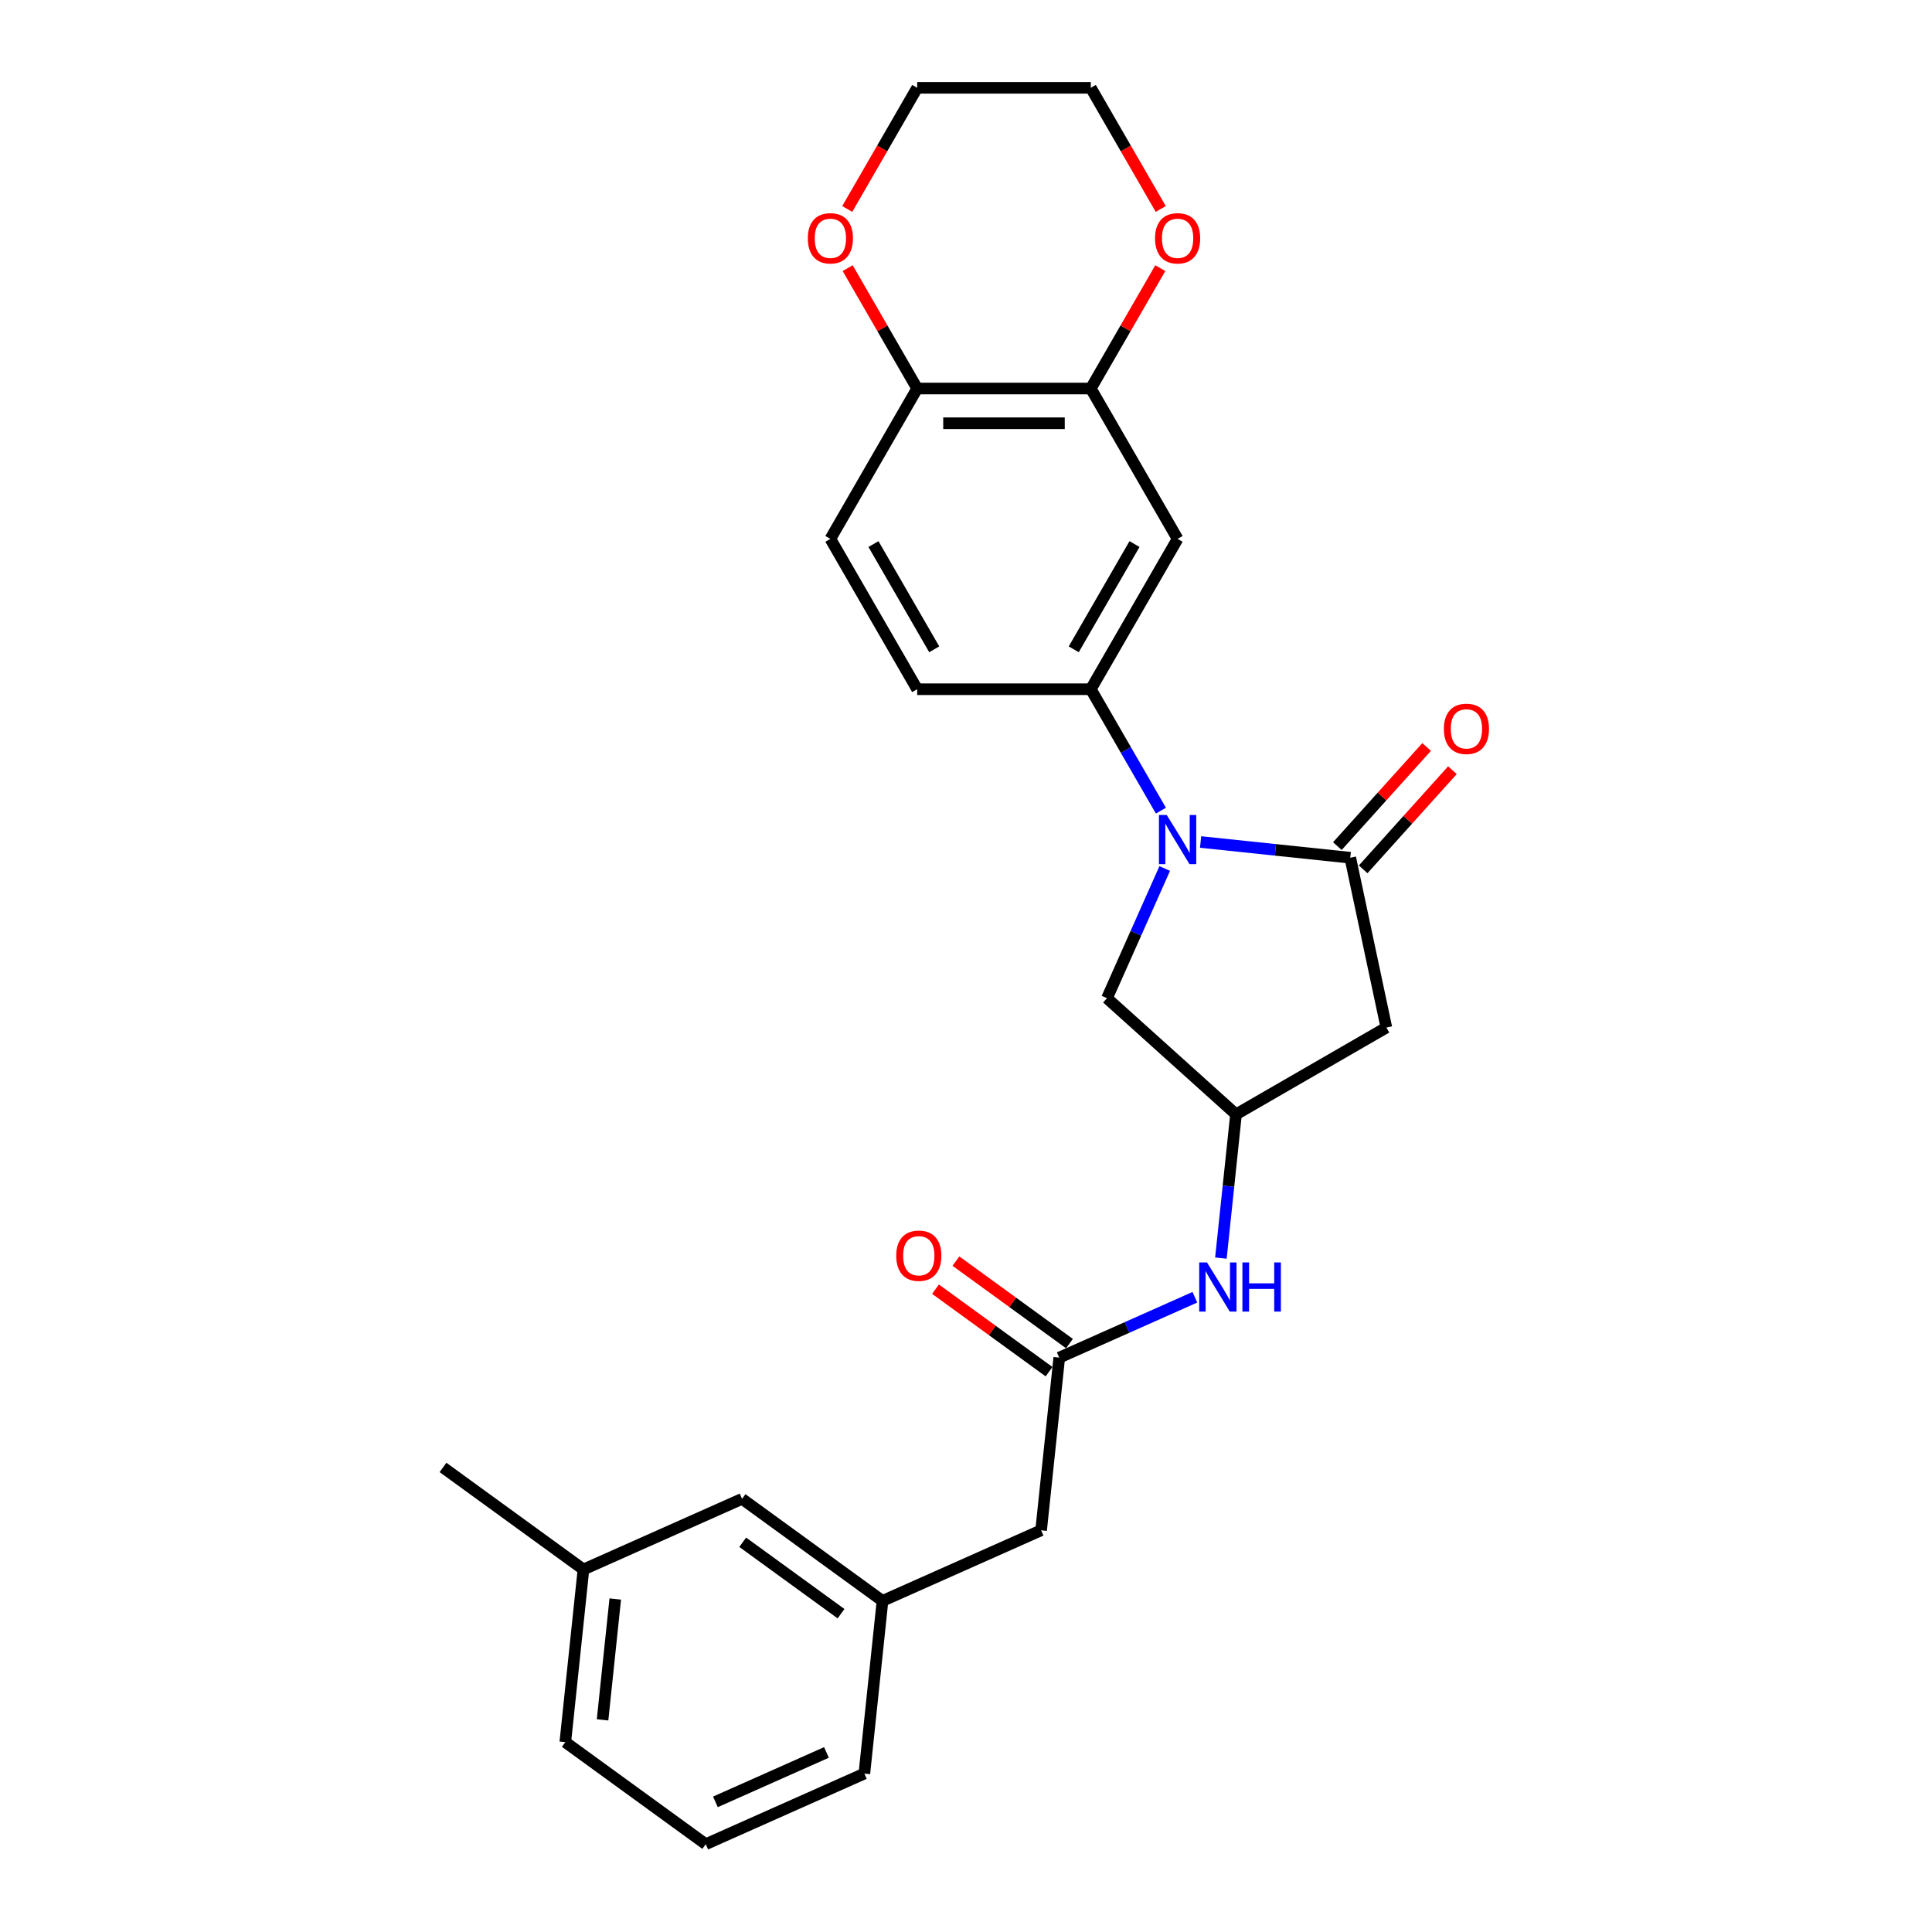 <?xml version='1.0' encoding='iso-8859-1'?>
<svg version='1.1' baseProfile='full'
              xmlns='http://www.w3.org/2000/svg'
                      xmlns:rdkit='http://www.rdkit.org/xml'
                      xmlns:xlink='http://www.w3.org/1999/xlink'
                  xml:space='preserve'
width='1000px' height='1000px' viewBox='0 0 1000 1000'>
<!-- END OF HEADER -->
<rect style='opacity:1.0;fill:#FFFFFF;stroke:none' width='1000' height='1000' x='0' y='0'> </rect>
<path class='bond-0' d='M 621.424,435.817 L 660.16,439.888' style='fill:none;fill-rule:evenodd;stroke:#0000FF;stroke-width:6px;stroke-linecap:butt;stroke-linejoin:miter;stroke-opacity:1' />
<path class='bond-0' d='M 660.16,439.888 L 698.895,443.959' style='fill:none;fill-rule:evenodd;stroke:#000000;stroke-width:6px;stroke-linecap:butt;stroke-linejoin:miter;stroke-opacity:1' />
<path class='bond-1' d='M 600.883,419.595 L 582.739,388.17' style='fill:none;fill-rule:evenodd;stroke:#0000FF;stroke-width:6px;stroke-linecap:butt;stroke-linejoin:miter;stroke-opacity:1' />
<path class='bond-1' d='M 582.739,388.17 L 564.595,356.744' style='fill:none;fill-rule:evenodd;stroke:#000000;stroke-width:6px;stroke-linecap:butt;stroke-linejoin:miter;stroke-opacity:1' />
<path class='bond-7' d='M 602.861,449.537 L 587.918,483.098' style='fill:none;fill-rule:evenodd;stroke:#0000FF;stroke-width:6px;stroke-linecap:butt;stroke-linejoin:miter;stroke-opacity:1' />
<path class='bond-7' d='M 587.918,483.098 L 572.976,516.659' style='fill:none;fill-rule:evenodd;stroke:#000000;stroke-width:6px;stroke-linecap:butt;stroke-linejoin:miter;stroke-opacity:1' />
<path class='bond-2' d='M 698.895,443.959 L 717.579,531.857' style='fill:none;fill-rule:evenodd;stroke:#000000;stroke-width:6px;stroke-linecap:butt;stroke-linejoin:miter;stroke-opacity:1' />
<path class='bond-10' d='M 705.573,449.972 L 728.674,424.317' style='fill:none;fill-rule:evenodd;stroke:#000000;stroke-width:6px;stroke-linecap:butt;stroke-linejoin:miter;stroke-opacity:1' />
<path class='bond-10' d='M 728.674,424.317 L 751.774,398.661' style='fill:none;fill-rule:evenodd;stroke:#FF0000;stroke-width:6px;stroke-linecap:butt;stroke-linejoin:miter;stroke-opacity:1' />
<path class='bond-10' d='M 692.217,437.946 L 715.318,412.291' style='fill:none;fill-rule:evenodd;stroke:#000000;stroke-width:6px;stroke-linecap:butt;stroke-linejoin:miter;stroke-opacity:1' />
<path class='bond-10' d='M 715.318,412.291 L 738.418,386.636' style='fill:none;fill-rule:evenodd;stroke:#FF0000;stroke-width:6px;stroke-linecap:butt;stroke-linejoin:miter;stroke-opacity:1' />
<path class='bond-3' d='M 564.595,356.744 L 609.526,278.922' style='fill:none;fill-rule:evenodd;stroke:#000000;stroke-width:6px;stroke-linecap:butt;stroke-linejoin:miter;stroke-opacity:1' />
<path class='bond-3' d='M 555.771,336.084 L 587.222,281.609' style='fill:none;fill-rule:evenodd;stroke:#000000;stroke-width:6px;stroke-linecap:butt;stroke-linejoin:miter;stroke-opacity:1' />
<path class='bond-12' d='M 564.595,356.744 L 474.734,356.744' style='fill:none;fill-rule:evenodd;stroke:#000000;stroke-width:6px;stroke-linecap:butt;stroke-linejoin:miter;stroke-opacity:1' />
<path class='bond-26' d='M 717.579,531.857 L 639.756,576.788' style='fill:none;fill-rule:evenodd;stroke:#000000;stroke-width:6px;stroke-linecap:butt;stroke-linejoin:miter;stroke-opacity:1' />
<path class='bond-4' d='M 609.526,278.922 L 564.595,201.099' style='fill:none;fill-rule:evenodd;stroke:#000000;stroke-width:6px;stroke-linecap:butt;stroke-linejoin:miter;stroke-opacity:1' />
<path class='bond-11' d='M 564.595,201.099 L 582.583,169.943' style='fill:none;fill-rule:evenodd;stroke:#000000;stroke-width:6px;stroke-linecap:butt;stroke-linejoin:miter;stroke-opacity:1' />
<path class='bond-11' d='M 582.583,169.943 L 600.571,138.787' style='fill:none;fill-rule:evenodd;stroke:#FF0000;stroke-width:6px;stroke-linecap:butt;stroke-linejoin:miter;stroke-opacity:1' />
<path class='bond-27' d='M 564.595,201.099 L 474.734,201.099' style='fill:none;fill-rule:evenodd;stroke:#000000;stroke-width:6px;stroke-linecap:butt;stroke-linejoin:miter;stroke-opacity:1' />
<path class='bond-27' d='M 551.116,219.072 L 488.213,219.072' style='fill:none;fill-rule:evenodd;stroke:#000000;stroke-width:6px;stroke-linecap:butt;stroke-linejoin:miter;stroke-opacity:1' />
<path class='bond-5' d='M 639.756,576.788 L 572.976,516.659' style='fill:none;fill-rule:evenodd;stroke:#000000;stroke-width:6px;stroke-linecap:butt;stroke-linejoin:miter;stroke-opacity:1' />
<path class='bond-8' d='M 639.756,576.788 L 635.847,613.987' style='fill:none;fill-rule:evenodd;stroke:#000000;stroke-width:6px;stroke-linecap:butt;stroke-linejoin:miter;stroke-opacity:1' />
<path class='bond-8' d='M 635.847,613.987 L 631.937,651.186' style='fill:none;fill-rule:evenodd;stroke:#0000FF;stroke-width:6px;stroke-linecap:butt;stroke-linejoin:miter;stroke-opacity:1' />
<path class='bond-6' d='M 548.271,702.707 L 583.368,687.081' style='fill:none;fill-rule:evenodd;stroke:#000000;stroke-width:6px;stroke-linecap:butt;stroke-linejoin:miter;stroke-opacity:1' />
<path class='bond-6' d='M 583.368,687.081 L 618.466,671.454' style='fill:none;fill-rule:evenodd;stroke:#0000FF;stroke-width:6px;stroke-linecap:butt;stroke-linejoin:miter;stroke-opacity:1' />
<path class='bond-14' d='M 553.553,695.437 L 524.167,674.087' style='fill:none;fill-rule:evenodd;stroke:#000000;stroke-width:6px;stroke-linecap:butt;stroke-linejoin:miter;stroke-opacity:1' />
<path class='bond-14' d='M 524.167,674.087 L 494.782,652.738' style='fill:none;fill-rule:evenodd;stroke:#FF0000;stroke-width:6px;stroke-linecap:butt;stroke-linejoin:miter;stroke-opacity:1' />
<path class='bond-14' d='M 542.989,709.977 L 513.603,688.627' style='fill:none;fill-rule:evenodd;stroke:#000000;stroke-width:6px;stroke-linecap:butt;stroke-linejoin:miter;stroke-opacity:1' />
<path class='bond-14' d='M 513.603,688.627 L 484.218,667.277' style='fill:none;fill-rule:evenodd;stroke:#FF0000;stroke-width:6px;stroke-linecap:butt;stroke-linejoin:miter;stroke-opacity:1' />
<path class='bond-16' d='M 548.271,702.707 L 538.878,792.076' style='fill:none;fill-rule:evenodd;stroke:#000000;stroke-width:6px;stroke-linecap:butt;stroke-linejoin:miter;stroke-opacity:1' />
<path class='bond-9' d='M 474.734,201.099 L 429.803,278.922' style='fill:none;fill-rule:evenodd;stroke:#000000;stroke-width:6px;stroke-linecap:butt;stroke-linejoin:miter;stroke-opacity:1' />
<path class='bond-13' d='M 474.734,201.099 L 456.746,169.943' style='fill:none;fill-rule:evenodd;stroke:#000000;stroke-width:6px;stroke-linecap:butt;stroke-linejoin:miter;stroke-opacity:1' />
<path class='bond-13' d='M 456.746,169.943 L 438.758,138.787' style='fill:none;fill-rule:evenodd;stroke:#FF0000;stroke-width:6px;stroke-linecap:butt;stroke-linejoin:miter;stroke-opacity:1' />
<path class='bond-21' d='M 600.8,108.162 L 582.698,76.808' style='fill:none;fill-rule:evenodd;stroke:#FF0000;stroke-width:6px;stroke-linecap:butt;stroke-linejoin:miter;stroke-opacity:1' />
<path class='bond-21' d='M 582.698,76.808 L 564.595,45.455' style='fill:none;fill-rule:evenodd;stroke:#000000;stroke-width:6px;stroke-linecap:butt;stroke-linejoin:miter;stroke-opacity:1' />
<path class='bond-15' d='M 474.734,356.744 L 429.803,278.922' style='fill:none;fill-rule:evenodd;stroke:#000000;stroke-width:6px;stroke-linecap:butt;stroke-linejoin:miter;stroke-opacity:1' />
<path class='bond-15' d='M 483.559,336.084 L 452.107,281.609' style='fill:none;fill-rule:evenodd;stroke:#000000;stroke-width:6px;stroke-linecap:butt;stroke-linejoin:miter;stroke-opacity:1' />
<path class='bond-22' d='M 438.53,108.162 L 456.632,76.808' style='fill:none;fill-rule:evenodd;stroke:#FF0000;stroke-width:6px;stroke-linecap:butt;stroke-linejoin:miter;stroke-opacity:1' />
<path class='bond-22' d='M 456.632,76.808 L 474.734,45.455' style='fill:none;fill-rule:evenodd;stroke:#000000;stroke-width:6px;stroke-linecap:butt;stroke-linejoin:miter;stroke-opacity:1' />
<path class='bond-17' d='M 538.878,792.076 L 456.785,828.626' style='fill:none;fill-rule:evenodd;stroke:#000000;stroke-width:6px;stroke-linecap:butt;stroke-linejoin:miter;stroke-opacity:1' />
<path class='bond-18' d='M 456.785,828.626 L 384.086,775.807' style='fill:none;fill-rule:evenodd;stroke:#000000;stroke-width:6px;stroke-linecap:butt;stroke-linejoin:miter;stroke-opacity:1' />
<path class='bond-18' d='M 435.316,835.243 L 384.427,798.27' style='fill:none;fill-rule:evenodd;stroke:#000000;stroke-width:6px;stroke-linecap:butt;stroke-linejoin:miter;stroke-opacity:1' />
<path class='bond-23' d='M 456.785,828.626 L 447.392,917.995' style='fill:none;fill-rule:evenodd;stroke:#000000;stroke-width:6px;stroke-linecap:butt;stroke-linejoin:miter;stroke-opacity:1' />
<path class='bond-19' d='M 384.086,775.807 L 301.993,812.357' style='fill:none;fill-rule:evenodd;stroke:#000000;stroke-width:6px;stroke-linecap:butt;stroke-linejoin:miter;stroke-opacity:1' />
<path class='bond-25' d='M 301.993,812.357 L 229.294,759.538' style='fill:none;fill-rule:evenodd;stroke:#000000;stroke-width:6px;stroke-linecap:butt;stroke-linejoin:miter;stroke-opacity:1' />
<path class='bond-29' d='M 301.993,812.357 L 292.6,901.726' style='fill:none;fill-rule:evenodd;stroke:#000000;stroke-width:6px;stroke-linecap:butt;stroke-linejoin:miter;stroke-opacity:1' />
<path class='bond-29' d='M 318.458,827.641 L 311.883,890.199' style='fill:none;fill-rule:evenodd;stroke:#000000;stroke-width:6px;stroke-linecap:butt;stroke-linejoin:miter;stroke-opacity:1' />
<path class='bond-20' d='M 365.299,954.545 L 447.392,917.995' style='fill:none;fill-rule:evenodd;stroke:#000000;stroke-width:6px;stroke-linecap:butt;stroke-linejoin:miter;stroke-opacity:1' />
<path class='bond-20' d='M 370.303,932.644 L 427.768,907.059' style='fill:none;fill-rule:evenodd;stroke:#000000;stroke-width:6px;stroke-linecap:butt;stroke-linejoin:miter;stroke-opacity:1' />
<path class='bond-24' d='M 365.299,954.545 L 292.6,901.726' style='fill:none;fill-rule:evenodd;stroke:#000000;stroke-width:6px;stroke-linecap:butt;stroke-linejoin:miter;stroke-opacity:1' />
<path class='bond-28' d='M 564.595,45.455 L 474.734,45.455' style='fill:none;fill-rule:evenodd;stroke:#000000;stroke-width:6px;stroke-linecap:butt;stroke-linejoin:miter;stroke-opacity:1' />
<path  class='atom-0' d='M 603.901 421.842
L 612.24 435.321
Q 613.067 436.651, 614.397 439.059
Q 615.727 441.468, 615.799 441.611
L 615.799 421.842
L 619.177 421.842
L 619.177 447.291
L 615.691 447.291
L 606.74 432.553
Q 605.698 430.828, 604.584 428.851
Q 603.505 426.874, 603.182 426.263
L 603.182 447.291
L 599.875 447.291
L 599.875 421.842
L 603.901 421.842
' fill='#0000FF'/>
<path  class='atom-9' d='M 624.738 653.433
L 633.077 666.912
Q 633.904 668.242, 635.234 670.65
Q 636.564 673.058, 636.636 673.202
L 636.636 653.433
L 640.014 653.433
L 640.014 678.881
L 636.528 678.881
L 627.578 664.144
Q 626.535 662.419, 625.421 660.442
Q 624.343 658.465, 624.019 657.854
L 624.019 678.881
L 620.712 678.881
L 620.712 653.433
L 624.738 653.433
' fill='#0000FF'/>
<path  class='atom-9' d='M 643.07 653.433
L 646.52 653.433
L 646.52 664.252
L 659.532 664.252
L 659.532 653.433
L 662.983 653.433
L 662.983 678.881
L 659.532 678.881
L 659.532 667.128
L 646.52 667.128
L 646.52 678.881
L 643.07 678.881
L 643.07 653.433
' fill='#0000FF'/>
<path  class='atom-11' d='M 747.342 377.251
Q 747.342 371.141, 750.362 367.726
Q 753.381 364.311, 759.024 364.311
Q 764.668 364.311, 767.687 367.726
Q 770.706 371.141, 770.706 377.251
Q 770.706 383.434, 767.651 386.956
Q 764.596 390.443, 759.024 390.443
Q 753.417 390.443, 750.362 386.956
Q 747.342 383.47, 747.342 377.251
M 759.024 387.567
Q 762.907 387.567, 764.991 384.979
Q 767.112 382.355, 767.112 377.251
Q 767.112 372.255, 764.991 369.739
Q 762.907 367.187, 759.024 367.187
Q 755.142 367.187, 753.022 369.703
Q 750.937 372.219, 750.937 377.251
Q 750.937 382.391, 753.022 384.979
Q 755.142 387.567, 759.024 387.567
' fill='#FF0000'/>
<path  class='atom-12' d='M 597.844 123.349
Q 597.844 117.238, 600.864 113.823
Q 603.883 110.409, 609.526 110.409
Q 615.169 110.409, 618.189 113.823
Q 621.208 117.238, 621.208 123.349
Q 621.208 129.531, 618.153 133.054
Q 615.098 136.54, 609.526 136.54
Q 603.919 136.54, 600.864 133.054
Q 597.844 129.567, 597.844 123.349
M 609.526 133.665
Q 613.408 133.665, 615.493 131.077
Q 617.614 128.453, 617.614 123.349
Q 617.614 118.352, 615.493 115.836
Q 613.408 113.284, 609.526 113.284
Q 605.644 113.284, 603.523 115.8
Q 601.439 118.317, 601.439 123.349
Q 601.439 128.489, 603.523 131.077
Q 605.644 133.665, 609.526 133.665
' fill='#FF0000'/>
<path  class='atom-14' d='M 418.121 123.349
Q 418.121 117.238, 421.141 113.823
Q 424.16 110.409, 429.803 110.409
Q 435.446 110.409, 438.466 113.823
Q 441.485 117.238, 441.485 123.349
Q 441.485 129.531, 438.43 133.054
Q 435.375 136.54, 429.803 136.54
Q 424.196 136.54, 421.141 133.054
Q 418.121 129.567, 418.121 123.349
M 429.803 133.665
Q 433.685 133.665, 435.77 131.077
Q 437.891 128.453, 437.891 123.349
Q 437.891 118.352, 435.77 115.836
Q 433.685 113.284, 429.803 113.284
Q 425.921 113.284, 423.8 115.8
Q 421.716 118.317, 421.716 123.349
Q 421.716 128.489, 423.8 131.077
Q 425.921 133.665, 429.803 133.665
' fill='#FF0000'/>
<path  class='atom-15' d='M 463.889 649.96
Q 463.889 643.849, 466.909 640.434
Q 469.928 637.02, 475.571 637.02
Q 481.215 637.02, 484.234 640.434
Q 487.253 643.849, 487.253 649.96
Q 487.253 656.142, 484.198 659.665
Q 481.143 663.151, 475.571 663.151
Q 469.964 663.151, 466.909 659.665
Q 463.889 656.178, 463.889 649.96
M 475.571 660.276
Q 479.453 660.276, 481.538 657.688
Q 483.659 655.064, 483.659 649.96
Q 483.659 644.963, 481.538 642.447
Q 479.453 639.895, 475.571 639.895
Q 471.689 639.895, 469.568 642.411
Q 467.484 644.927, 467.484 649.96
Q 467.484 655.1, 469.568 657.688
Q 471.689 660.276, 475.571 660.276
' fill='#FF0000'/>
</svg>
